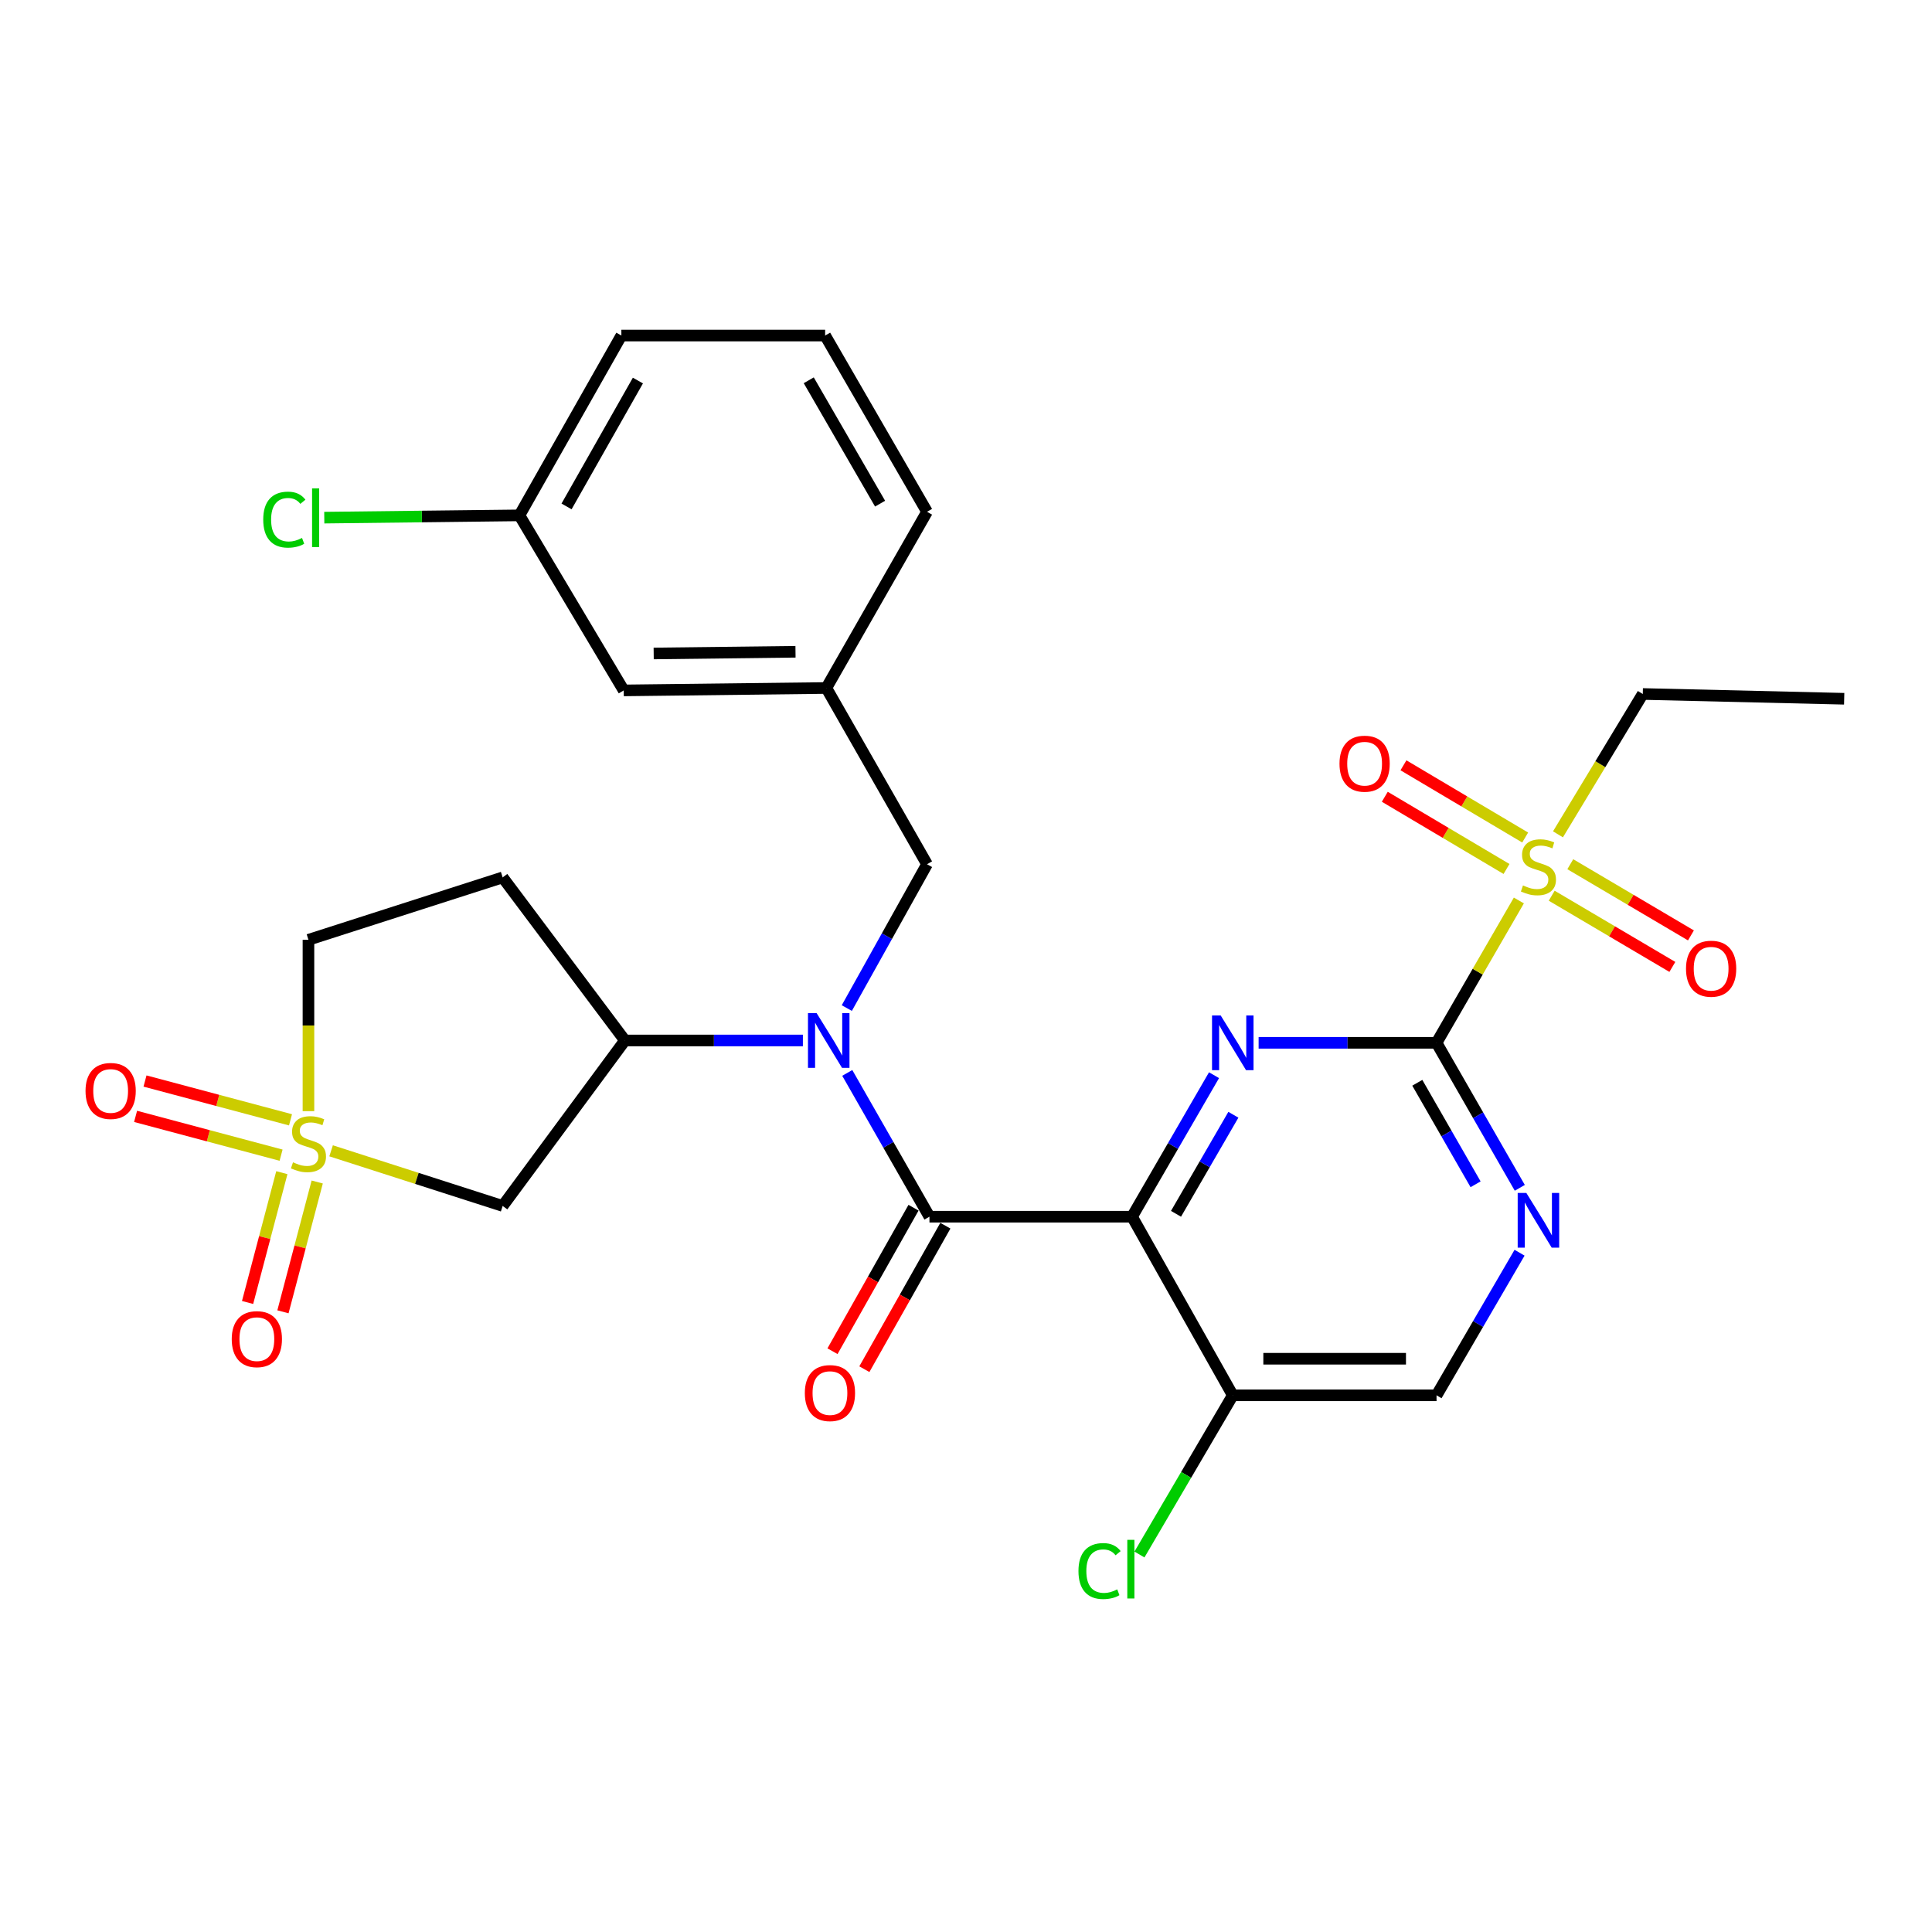 <?xml version='1.0' encoding='iso-8859-1'?>
<svg version='1.1' baseProfile='full'
              xmlns='http://www.w3.org/2000/svg'
                      xmlns:rdkit='http://www.rdkit.org/xml'
                      xmlns:xlink='http://www.w3.org/1999/xlink'
                  xml:space='preserve'
width='1000px' height='1000px' viewBox='0 0 1000 1000'>
<!-- END OF HEADER -->
<rect style='opacity:1.0;fill:#FFFFFF;stroke:none' width='1000' height='1000' x='0' y='0'> </rect>
<path class='bond-1' d='M 585.949,629.762 L 607.162,593.141' style='fill:none;fill-rule:evenodd;stroke:#000000;stroke-width:6px;stroke-linecap:butt;stroke-linejoin:miter;stroke-opacity:1' />
<path class='bond-1' d='M 607.162,593.141 L 628.375,556.519' style='fill:none;fill-rule:evenodd;stroke:#0000FF;stroke-width:6px;stroke-linecap:butt;stroke-linejoin:miter;stroke-opacity:1' />
<path class='bond-1' d='M 608.698,628.266 L 623.547,602.631' style='fill:none;fill-rule:evenodd;stroke:#000000;stroke-width:6px;stroke-linecap:butt;stroke-linejoin:miter;stroke-opacity:1' />
<path class='bond-1' d='M 623.547,602.631 L 638.395,576.996' style='fill:none;fill-rule:evenodd;stroke:#0000FF;stroke-width:6px;stroke-linecap:butt;stroke-linejoin:miter;stroke-opacity:1' />
<path class='bond-2' d='M 585.949,629.762 L 481.083,629.762' style='fill:none;fill-rule:evenodd;stroke:#000000;stroke-width:6px;stroke-linecap:butt;stroke-linejoin:miter;stroke-opacity:1' />
<path class='bond-9' d='M 585.949,629.762 L 638.083,722.216' style='fill:none;fill-rule:evenodd;stroke:#000000;stroke-width:6px;stroke-linecap:butt;stroke-linejoin:miter;stroke-opacity:1' />
<path class='bond-0' d='M 171.375,595.659 L 215.776,609.928' style='fill:none;fill-rule:evenodd;stroke:#CCCC00;stroke-width:6px;stroke-linecap:butt;stroke-linejoin:miter;stroke-opacity:1' />
<path class='bond-0' d='M 215.776,609.928 L 260.177,624.197' style='fill:none;fill-rule:evenodd;stroke:#000000;stroke-width:6px;stroke-linecap:butt;stroke-linejoin:miter;stroke-opacity:1' />
<path class='bond-10' d='M 150.365,579.618 L 112.71,569.578' style='fill:none;fill-rule:evenodd;stroke:#CCCC00;stroke-width:6px;stroke-linecap:butt;stroke-linejoin:miter;stroke-opacity:1' />
<path class='bond-10' d='M 112.71,569.578 L 75.055,559.539' style='fill:none;fill-rule:evenodd;stroke:#FF0000;stroke-width:6px;stroke-linecap:butt;stroke-linejoin:miter;stroke-opacity:1' />
<path class='bond-10' d='M 145.487,597.913 L 107.832,587.874' style='fill:none;fill-rule:evenodd;stroke:#CCCC00;stroke-width:6px;stroke-linecap:butt;stroke-linejoin:miter;stroke-opacity:1' />
<path class='bond-10' d='M 107.832,587.874 L 70.177,577.834' style='fill:none;fill-rule:evenodd;stroke:#FF0000;stroke-width:6px;stroke-linecap:butt;stroke-linejoin:miter;stroke-opacity:1' />
<path class='bond-11' d='M 145.882,606.972 L 137.013,640.564' style='fill:none;fill-rule:evenodd;stroke:#CCCC00;stroke-width:6px;stroke-linecap:butt;stroke-linejoin:miter;stroke-opacity:1' />
<path class='bond-11' d='M 137.013,640.564 L 128.145,674.157' style='fill:none;fill-rule:evenodd;stroke:#FF0000;stroke-width:6px;stroke-linecap:butt;stroke-linejoin:miter;stroke-opacity:1' />
<path class='bond-11' d='M 164.19,611.805 L 155.321,645.397' style='fill:none;fill-rule:evenodd;stroke:#CCCC00;stroke-width:6px;stroke-linecap:butt;stroke-linejoin:miter;stroke-opacity:1' />
<path class='bond-11' d='M 155.321,645.397 L 146.452,678.99' style='fill:none;fill-rule:evenodd;stroke:#FF0000;stroke-width:6px;stroke-linecap:butt;stroke-linejoin:miter;stroke-opacity:1' />
<path class='bond-30' d='M 159.655,575.136 L 159.655,530.786' style='fill:none;fill-rule:evenodd;stroke:#CCCC00;stroke-width:6px;stroke-linecap:butt;stroke-linejoin:miter;stroke-opacity:1' />
<path class='bond-30' d='M 159.655,530.786 L 159.655,486.437' style='fill:none;fill-rule:evenodd;stroke:#000000;stroke-width:6px;stroke-linecap:butt;stroke-linejoin:miter;stroke-opacity:1' />
<path class='bond-3' d='M 651.46,539.759 L 697.505,539.759' style='fill:none;fill-rule:evenodd;stroke:#0000FF;stroke-width:6px;stroke-linecap:butt;stroke-linejoin:miter;stroke-opacity:1' />
<path class='bond-3' d='M 697.505,539.759 L 743.549,539.759' style='fill:none;fill-rule:evenodd;stroke:#000000;stroke-width:6px;stroke-linecap:butt;stroke-linejoin:miter;stroke-opacity:1' />
<path class='bond-5' d='M 481.083,629.762 L 459.813,592.549' style='fill:none;fill-rule:evenodd;stroke:#000000;stroke-width:6px;stroke-linecap:butt;stroke-linejoin:miter;stroke-opacity:1' />
<path class='bond-5' d='M 459.813,592.549 L 438.543,555.336' style='fill:none;fill-rule:evenodd;stroke:#0000FF;stroke-width:6px;stroke-linecap:butt;stroke-linejoin:miter;stroke-opacity:1' />
<path class='bond-16' d='M 472.839,625.107 L 451.87,662.244' style='fill:none;fill-rule:evenodd;stroke:#000000;stroke-width:6px;stroke-linecap:butt;stroke-linejoin:miter;stroke-opacity:1' />
<path class='bond-16' d='M 451.87,662.244 L 430.9,699.381' style='fill:none;fill-rule:evenodd;stroke:#FF0000;stroke-width:6px;stroke-linecap:butt;stroke-linejoin:miter;stroke-opacity:1' />
<path class='bond-16' d='M 489.327,634.417 L 468.357,671.554' style='fill:none;fill-rule:evenodd;stroke:#000000;stroke-width:6px;stroke-linecap:butt;stroke-linejoin:miter;stroke-opacity:1' />
<path class='bond-16' d='M 468.357,671.554 L 447.388,708.691' style='fill:none;fill-rule:evenodd;stroke:#FF0000;stroke-width:6px;stroke-linecap:butt;stroke-linejoin:miter;stroke-opacity:1' />
<path class='bond-4' d='M 743.549,539.759 L 764.856,502.925' style='fill:none;fill-rule:evenodd;stroke:#000000;stroke-width:6px;stroke-linecap:butt;stroke-linejoin:miter;stroke-opacity:1' />
<path class='bond-4' d='M 764.856,502.925 L 786.163,466.091' style='fill:none;fill-rule:evenodd;stroke:#CCCC00;stroke-width:6px;stroke-linecap:butt;stroke-linejoin:miter;stroke-opacity:1' />
<path class='bond-29' d='M 743.549,539.759 L 765.096,577.287' style='fill:none;fill-rule:evenodd;stroke:#000000;stroke-width:6px;stroke-linecap:butt;stroke-linejoin:miter;stroke-opacity:1' />
<path class='bond-29' d='M 765.096,577.287 L 786.643,614.816' style='fill:none;fill-rule:evenodd;stroke:#0000FF;stroke-width:6px;stroke-linecap:butt;stroke-linejoin:miter;stroke-opacity:1' />
<path class='bond-29' d='M 733.593,560.445 L 748.675,586.715' style='fill:none;fill-rule:evenodd;stroke:#000000;stroke-width:6px;stroke-linecap:butt;stroke-linejoin:miter;stroke-opacity:1' />
<path class='bond-29' d='M 748.675,586.715 L 763.758,612.985' style='fill:none;fill-rule:evenodd;stroke:#0000FF;stroke-width:6px;stroke-linecap:butt;stroke-linejoin:miter;stroke-opacity:1' />
<path class='bond-14' d='M 789.428,433.497 L 757.928,414.81' style='fill:none;fill-rule:evenodd;stroke:#CCCC00;stroke-width:6px;stroke-linecap:butt;stroke-linejoin:miter;stroke-opacity:1' />
<path class='bond-14' d='M 757.928,414.81 L 726.427,396.122' style='fill:none;fill-rule:evenodd;stroke:#FF0000;stroke-width:6px;stroke-linecap:butt;stroke-linejoin:miter;stroke-opacity:1' />
<path class='bond-14' d='M 779.767,449.782 L 748.267,431.095' style='fill:none;fill-rule:evenodd;stroke:#CCCC00;stroke-width:6px;stroke-linecap:butt;stroke-linejoin:miter;stroke-opacity:1' />
<path class='bond-14' d='M 748.267,431.095 L 716.767,412.407' style='fill:none;fill-rule:evenodd;stroke:#FF0000;stroke-width:6px;stroke-linecap:butt;stroke-linejoin:miter;stroke-opacity:1' />
<path class='bond-15' d='M 803.156,463.62 L 834.382,482.047' style='fill:none;fill-rule:evenodd;stroke:#CCCC00;stroke-width:6px;stroke-linecap:butt;stroke-linejoin:miter;stroke-opacity:1' />
<path class='bond-15' d='M 834.382,482.047 L 865.609,500.473' style='fill:none;fill-rule:evenodd;stroke:#FF0000;stroke-width:6px;stroke-linecap:butt;stroke-linejoin:miter;stroke-opacity:1' />
<path class='bond-15' d='M 812.779,447.313 L 844.005,465.739' style='fill:none;fill-rule:evenodd;stroke:#CCCC00;stroke-width:6px;stroke-linecap:butt;stroke-linejoin:miter;stroke-opacity:1' />
<path class='bond-15' d='M 844.005,465.739 L 875.231,484.166' style='fill:none;fill-rule:evenodd;stroke:#FF0000;stroke-width:6px;stroke-linecap:butt;stroke-linejoin:miter;stroke-opacity:1' />
<path class='bond-21' d='M 806.403,431.847 L 828.351,395.526' style='fill:none;fill-rule:evenodd;stroke:#CCCC00;stroke-width:6px;stroke-linecap:butt;stroke-linejoin:miter;stroke-opacity:1' />
<path class='bond-21' d='M 828.351,395.526 L 850.299,359.206' style='fill:none;fill-rule:evenodd;stroke:#000000;stroke-width:6px;stroke-linecap:butt;stroke-linejoin:miter;stroke-opacity:1' />
<path class='bond-7' d='M 415.572,538.549 L 369.517,538.549' style='fill:none;fill-rule:evenodd;stroke:#0000FF;stroke-width:6px;stroke-linecap:butt;stroke-linejoin:miter;stroke-opacity:1' />
<path class='bond-7' d='M 369.517,538.549 L 323.461,538.549' style='fill:none;fill-rule:evenodd;stroke:#000000;stroke-width:6px;stroke-linecap:butt;stroke-linejoin:miter;stroke-opacity:1' />
<path class='bond-12' d='M 438.304,521.778 L 459.067,484.552' style='fill:none;fill-rule:evenodd;stroke:#0000FF;stroke-width:6px;stroke-linecap:butt;stroke-linejoin:miter;stroke-opacity:1' />
<path class='bond-12' d='M 459.067,484.552 L 479.831,447.326' style='fill:none;fill-rule:evenodd;stroke:#000000;stroke-width:6px;stroke-linecap:butt;stroke-linejoin:miter;stroke-opacity:1' />
<path class='bond-6' d='M 260.177,624.197 L 323.461,538.549' style='fill:none;fill-rule:evenodd;stroke:#000000;stroke-width:6px;stroke-linecap:butt;stroke-linejoin:miter;stroke-opacity:1' />
<path class='bond-13' d='M 323.461,538.549 L 260.177,454.142' style='fill:none;fill-rule:evenodd;stroke:#000000;stroke-width:6px;stroke-linecap:butt;stroke-linejoin:miter;stroke-opacity:1' />
<path class='bond-8' d='M 786.523,648.405 L 765.036,685.31' style='fill:none;fill-rule:evenodd;stroke:#0000FF;stroke-width:6px;stroke-linecap:butt;stroke-linejoin:miter;stroke-opacity:1' />
<path class='bond-8' d='M 765.036,685.31 L 743.549,722.216' style='fill:none;fill-rule:evenodd;stroke:#000000;stroke-width:6px;stroke-linecap:butt;stroke-linejoin:miter;stroke-opacity:1' />
<path class='bond-18' d='M 638.083,722.216 L 743.549,722.216' style='fill:none;fill-rule:evenodd;stroke:#000000;stroke-width:6px;stroke-linecap:butt;stroke-linejoin:miter;stroke-opacity:1' />
<path class='bond-18' d='M 653.903,703.281 L 727.729,703.281' style='fill:none;fill-rule:evenodd;stroke:#000000;stroke-width:6px;stroke-linecap:butt;stroke-linejoin:miter;stroke-opacity:1' />
<path class='bond-20' d='M 638.083,722.216 L 613.93,763.414' style='fill:none;fill-rule:evenodd;stroke:#000000;stroke-width:6px;stroke-linecap:butt;stroke-linejoin:miter;stroke-opacity:1' />
<path class='bond-20' d='M 613.93,763.414 L 589.776,804.612' style='fill:none;fill-rule:evenodd;stroke:#00CC00;stroke-width:6px;stroke-linecap:butt;stroke-linejoin:miter;stroke-opacity:1' />
<path class='bond-19' d='M 479.831,447.326 L 427.708,356.103' style='fill:none;fill-rule:evenodd;stroke:#000000;stroke-width:6px;stroke-linecap:butt;stroke-linejoin:miter;stroke-opacity:1' />
<path class='bond-17' d='M 260.177,454.142 L 159.655,486.437' style='fill:none;fill-rule:evenodd;stroke:#000000;stroke-width:6px;stroke-linecap:butt;stroke-linejoin:miter;stroke-opacity:1' />
<path class='bond-22' d='M 427.708,356.103 L 322.841,357.354' style='fill:none;fill-rule:evenodd;stroke:#000000;stroke-width:6px;stroke-linecap:butt;stroke-linejoin:miter;stroke-opacity:1' />
<path class='bond-22' d='M 411.752,337.357 L 338.345,338.233' style='fill:none;fill-rule:evenodd;stroke:#000000;stroke-width:6px;stroke-linecap:butt;stroke-linejoin:miter;stroke-opacity:1' />
<path class='bond-26' d='M 427.708,356.103 L 479.831,264.9' style='fill:none;fill-rule:evenodd;stroke:#000000;stroke-width:6px;stroke-linecap:butt;stroke-linejoin:miter;stroke-opacity:1' />
<path class='bond-28' d='M 850.299,359.206 L 954.545,361.678' style='fill:none;fill-rule:evenodd;stroke:#000000;stroke-width:6px;stroke-linecap:butt;stroke-linejoin:miter;stroke-opacity:1' />
<path class='bond-23' d='M 322.841,357.354 L 268.856,266.752' style='fill:none;fill-rule:evenodd;stroke:#000000;stroke-width:6px;stroke-linecap:butt;stroke-linejoin:miter;stroke-opacity:1' />
<path class='bond-24' d='M 268.856,266.752 L 218.351,267.341' style='fill:none;fill-rule:evenodd;stroke:#000000;stroke-width:6px;stroke-linecap:butt;stroke-linejoin:miter;stroke-opacity:1' />
<path class='bond-24' d='M 218.351,267.341 L 167.846,267.93' style='fill:none;fill-rule:evenodd;stroke:#00CC00;stroke-width:6px;stroke-linecap:butt;stroke-linejoin:miter;stroke-opacity:1' />
<path class='bond-31' d='M 268.856,266.752 L 321.621,173.677' style='fill:none;fill-rule:evenodd;stroke:#000000;stroke-width:6px;stroke-linecap:butt;stroke-linejoin:miter;stroke-opacity:1' />
<path class='bond-31' d='M 293.242,262.129 L 330.178,196.976' style='fill:none;fill-rule:evenodd;stroke:#000000;stroke-width:6px;stroke-linecap:butt;stroke-linejoin:miter;stroke-opacity:1' />
<path class='bond-25' d='M 427.087,173.677 L 479.831,264.9' style='fill:none;fill-rule:evenodd;stroke:#000000;stroke-width:6px;stroke-linecap:butt;stroke-linejoin:miter;stroke-opacity:1' />
<path class='bond-25' d='M 418.607,196.838 L 455.527,260.694' style='fill:none;fill-rule:evenodd;stroke:#000000;stroke-width:6px;stroke-linecap:butt;stroke-linejoin:miter;stroke-opacity:1' />
<path class='bond-27' d='M 427.087,173.677 L 321.621,173.677' style='fill:none;fill-rule:evenodd;stroke:#000000;stroke-width:6px;stroke-linecap:butt;stroke-linejoin:miter;stroke-opacity:1' />
<path  class='atom-1' d='M 151.655 601.613
Q 151.975 601.733, 153.295 602.293
Q 154.615 602.853, 156.055 603.213
Q 157.535 603.533, 158.975 603.533
Q 161.655 603.533, 163.215 602.253
Q 164.775 600.933, 164.775 598.653
Q 164.775 597.093, 163.975 596.133
Q 163.215 595.173, 162.015 594.653
Q 160.815 594.133, 158.815 593.533
Q 156.295 592.773, 154.775 592.053
Q 153.295 591.333, 152.215 589.813
Q 151.175 588.293, 151.175 585.733
Q 151.175 582.173, 153.575 579.973
Q 156.015 577.773, 160.815 577.773
Q 164.095 577.773, 167.815 579.333
L 166.895 582.413
Q 163.495 581.013, 160.935 581.013
Q 158.175 581.013, 156.655 582.173
Q 155.135 583.293, 155.175 585.253
Q 155.175 586.773, 155.935 587.693
Q 156.735 588.613, 157.855 589.133
Q 159.015 589.653, 160.935 590.253
Q 163.495 591.053, 165.015 591.853
Q 166.535 592.653, 167.615 594.293
Q 168.735 595.893, 168.735 598.653
Q 168.735 602.573, 166.095 604.693
Q 163.495 606.773, 159.135 606.773
Q 156.615 606.773, 154.695 606.213
Q 152.815 605.693, 150.575 604.773
L 151.655 601.613
' fill='#CCCC00'/>
<path  class='atom-2' d='M 631.823 525.599
L 641.103 540.599
Q 642.023 542.079, 643.503 544.759
Q 644.983 547.439, 645.063 547.599
L 645.063 525.599
L 648.823 525.599
L 648.823 553.919
L 644.943 553.919
L 634.983 537.519
Q 633.823 535.599, 632.583 533.399
Q 631.383 531.199, 631.023 530.519
L 631.023 553.919
L 627.343 553.919
L 627.343 525.599
L 631.823 525.599
' fill='#0000FF'/>
<path  class='atom-5' d='M 788.293 458.298
Q 788.613 458.418, 789.933 458.978
Q 791.253 459.538, 792.693 459.898
Q 794.173 460.218, 795.613 460.218
Q 798.293 460.218, 799.853 458.938
Q 801.413 457.618, 801.413 455.338
Q 801.413 453.778, 800.613 452.818
Q 799.853 451.858, 798.653 451.338
Q 797.453 450.818, 795.453 450.218
Q 792.933 449.458, 791.413 448.738
Q 789.933 448.018, 788.853 446.498
Q 787.813 444.978, 787.813 442.418
Q 787.813 438.858, 790.213 436.658
Q 792.653 434.458, 797.453 434.458
Q 800.733 434.458, 804.453 436.018
L 803.533 439.098
Q 800.133 437.698, 797.573 437.698
Q 794.813 437.698, 793.293 438.858
Q 791.773 439.978, 791.813 441.938
Q 791.813 443.458, 792.573 444.378
Q 793.373 445.298, 794.493 445.818
Q 795.653 446.338, 797.573 446.938
Q 800.133 447.738, 801.653 448.538
Q 803.173 449.338, 804.253 450.978
Q 805.373 452.578, 805.373 455.338
Q 805.373 459.258, 802.733 461.378
Q 800.133 463.458, 795.773 463.458
Q 793.253 463.458, 791.333 462.898
Q 789.453 462.378, 787.213 461.458
L 788.293 458.298
' fill='#CCCC00'/>
<path  class='atom-6' d='M 422.689 524.389
L 431.969 539.389
Q 432.889 540.869, 434.369 543.549
Q 435.849 546.229, 435.929 546.389
L 435.929 524.389
L 439.689 524.389
L 439.689 552.709
L 435.809 552.709
L 425.849 536.309
Q 424.689 534.389, 423.449 532.189
Q 422.249 529.989, 421.889 529.309
L 421.889 552.709
L 418.209 552.709
L 418.209 524.389
L 422.689 524.389
' fill='#0000FF'/>
<path  class='atom-9' d='M 790.033 617.464
L 799.313 632.464
Q 800.233 633.944, 801.713 636.624
Q 803.193 639.304, 803.273 639.464
L 803.273 617.464
L 807.033 617.464
L 807.033 645.784
L 803.153 645.784
L 793.193 629.384
Q 792.033 627.464, 790.793 625.264
Q 789.593 623.064, 789.233 622.384
L 789.233 645.784
L 785.553 645.784
L 785.553 617.464
L 790.033 617.464
' fill='#0000FF'/>
<path  class='atom-11' d='M 44.271 564.675
Q 44.271 557.875, 47.631 554.075
Q 50.991 550.275, 57.271 550.275
Q 63.551 550.275, 66.911 554.075
Q 70.271 557.875, 70.271 564.675
Q 70.271 571.555, 66.871 575.475
Q 63.471 579.355, 57.271 579.355
Q 51.031 579.355, 47.631 575.475
Q 44.271 571.595, 44.271 564.675
M 57.271 576.155
Q 61.591 576.155, 63.911 573.275
Q 66.271 570.355, 66.271 564.675
Q 66.271 559.115, 63.911 556.315
Q 61.591 553.475, 57.271 553.475
Q 52.951 553.475, 50.591 556.275
Q 48.271 559.075, 48.271 564.675
Q 48.271 570.395, 50.591 573.275
Q 52.951 576.155, 57.271 576.155
' fill='#FF0000'/>
<path  class='atom-12' d='M 119.947 693.137
Q 119.947 686.337, 123.307 682.537
Q 126.667 678.737, 132.947 678.737
Q 139.227 678.737, 142.587 682.537
Q 145.947 686.337, 145.947 693.137
Q 145.947 700.017, 142.547 703.937
Q 139.147 707.817, 132.947 707.817
Q 126.707 707.817, 123.307 703.937
Q 119.947 700.057, 119.947 693.137
M 132.947 704.617
Q 137.267 704.617, 139.587 701.737
Q 141.947 698.817, 141.947 693.137
Q 141.947 687.577, 139.587 684.777
Q 137.267 681.937, 132.947 681.937
Q 128.627 681.937, 126.267 684.737
Q 123.947 687.537, 123.947 693.137
Q 123.947 698.857, 126.267 701.737
Q 128.627 704.617, 132.947 704.617
' fill='#FF0000'/>
<path  class='atom-15' d='M 693.322 395.283
Q 693.322 388.483, 696.682 384.683
Q 700.042 380.883, 706.322 380.883
Q 712.602 380.883, 715.962 384.683
Q 719.322 388.483, 719.322 395.283
Q 719.322 402.163, 715.922 406.083
Q 712.522 409.963, 706.322 409.963
Q 700.082 409.963, 696.682 406.083
Q 693.322 402.203, 693.322 395.283
M 706.322 406.763
Q 710.642 406.763, 712.962 403.883
Q 715.322 400.963, 715.322 395.283
Q 715.322 389.723, 712.962 386.923
Q 710.642 384.083, 706.322 384.083
Q 702.002 384.083, 699.642 386.883
Q 697.322 389.683, 697.322 395.283
Q 697.322 401.003, 699.642 403.883
Q 702.002 406.763, 706.322 406.763
' fill='#FF0000'/>
<path  class='atom-16' d='M 872.676 501.401
Q 872.676 494.601, 876.036 490.801
Q 879.396 487.001, 885.676 487.001
Q 891.956 487.001, 895.316 490.801
Q 898.676 494.601, 898.676 501.401
Q 898.676 508.281, 895.276 512.201
Q 891.876 516.081, 885.676 516.081
Q 879.436 516.081, 876.036 512.201
Q 872.676 508.321, 872.676 501.401
M 885.676 512.881
Q 889.996 512.881, 892.316 510.001
Q 894.676 507.081, 894.676 501.401
Q 894.676 495.841, 892.316 493.041
Q 889.996 490.201, 885.676 490.201
Q 881.356 490.201, 878.996 493.001
Q 876.676 495.801, 876.676 501.401
Q 876.676 507.121, 878.996 510.001
Q 881.356 512.881, 885.676 512.881
' fill='#FF0000'/>
<path  class='atom-17' d='M 416.58 721.055
Q 416.58 714.255, 419.94 710.455
Q 423.3 706.655, 429.58 706.655
Q 435.86 706.655, 439.22 710.455
Q 442.58 714.255, 442.58 721.055
Q 442.58 727.935, 439.18 731.855
Q 435.78 735.735, 429.58 735.735
Q 423.34 735.735, 419.94 731.855
Q 416.58 727.975, 416.58 721.055
M 429.58 732.535
Q 433.9 732.535, 436.22 729.655
Q 438.58 726.735, 438.58 721.055
Q 438.58 715.495, 436.22 712.695
Q 433.9 709.855, 429.58 709.855
Q 425.26 709.855, 422.9 712.655
Q 420.58 715.455, 420.58 721.055
Q 420.58 726.775, 422.9 729.655
Q 425.26 732.535, 429.58 732.535
' fill='#FF0000'/>
<path  class='atom-21' d='M 558.209 813.178
Q 558.209 806.138, 561.489 802.458
Q 564.809 798.738, 571.089 798.738
Q 576.929 798.738, 580.049 802.858
L 577.409 805.018
Q 575.129 802.018, 571.089 802.018
Q 566.809 802.018, 564.529 804.898
Q 562.289 807.738, 562.289 813.178
Q 562.289 818.778, 564.609 821.658
Q 566.969 824.538, 571.529 824.538
Q 574.649 824.538, 578.289 822.658
L 579.409 825.658
Q 577.929 826.618, 575.689 827.178
Q 573.449 827.738, 570.969 827.738
Q 564.809 827.738, 561.489 823.978
Q 558.209 820.218, 558.209 813.178
' fill='#00CC00'/>
<path  class='atom-21' d='M 583.489 797.018
L 587.169 797.018
L 587.169 827.378
L 583.489 827.378
L 583.489 797.018
' fill='#00CC00'/>
<path  class='atom-25' d='M 136.248 268.962
Q 136.248 261.922, 139.528 258.242
Q 142.848 254.522, 149.128 254.522
Q 154.968 254.522, 158.088 258.642
L 155.448 260.802
Q 153.168 257.802, 149.128 257.802
Q 144.848 257.802, 142.568 260.682
Q 140.328 263.522, 140.328 268.962
Q 140.328 274.562, 142.648 277.442
Q 145.008 280.322, 149.568 280.322
Q 152.688 280.322, 156.328 278.442
L 157.448 281.442
Q 155.968 282.402, 153.728 282.962
Q 151.488 283.522, 149.008 283.522
Q 142.848 283.522, 139.528 279.762
Q 136.248 276.002, 136.248 268.962
' fill='#00CC00'/>
<path  class='atom-25' d='M 161.528 252.802
L 165.208 252.802
L 165.208 283.162
L 161.528 283.162
L 161.528 252.802
' fill='#00CC00'/>
</svg>
